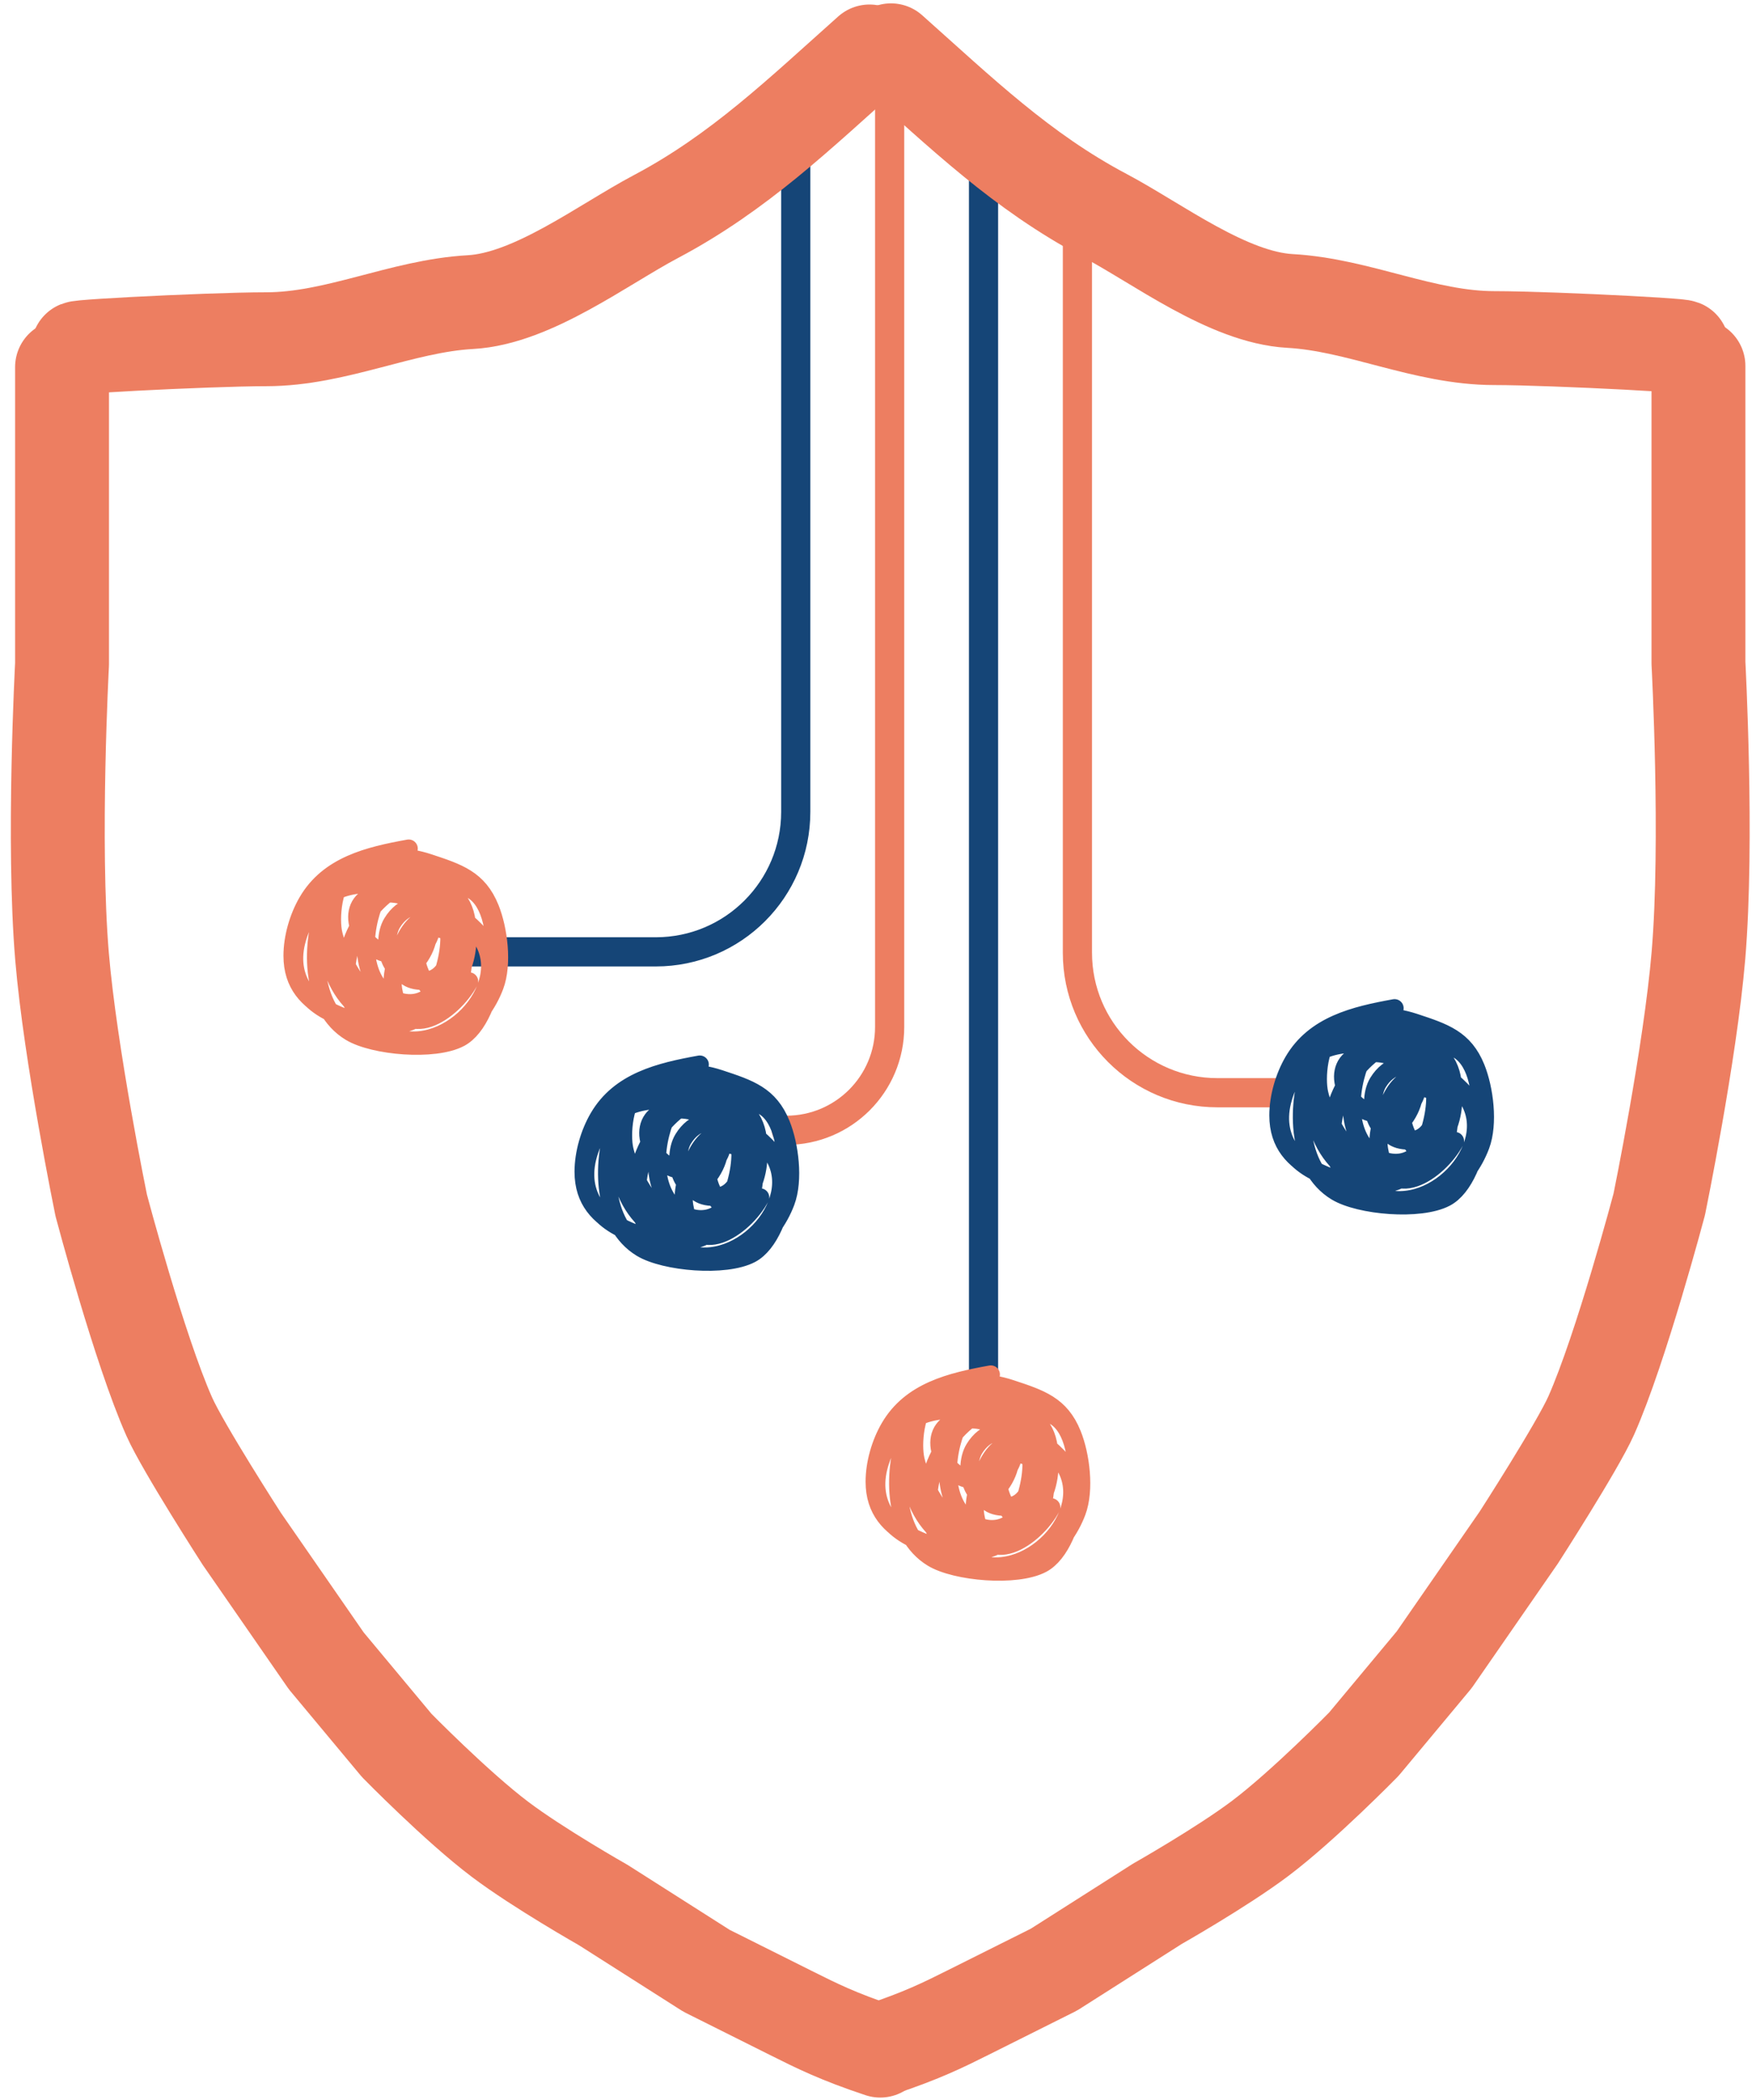 <svg width="141" height="169" viewBox="0 0 141 169" fill="none" xmlns="http://www.w3.org/2000/svg">
<path d="M64.041 12.361V65.328C64.041 71.548 58.999 76.59 52.779 76.59H36.838" stroke="#154577" stroke-width="2.349" stroke-linecap="round"/>
<path d="M86.71 18.406V76.663C86.71 82.883 91.752 87.925 97.972 87.925H102.578" stroke="#ED7E61" stroke-width="2.349" stroke-linecap="round"/>
<path d="M71.598 7.071V82.635C71.598 87.226 67.876 90.947 63.286 90.947V90.947" stroke="#ED7E61" stroke-width="2.349" stroke-linecap="round"/>
<path d="M79.154 12.361L79.154 110.594" stroke="#154577" stroke-width="2.349" stroke-linecap="round"/>
<path d="M69.978 4.141C64.318 9.183 59.454 13.897 52.798 17.421C48.496 19.698 42.861 24.032 37.859 24.309C32.33 24.616 27.06 27.297 21.426 27.297C16.689 27.297 2.496 28.044 7.234 28.044" stroke="#ED7E61" stroke-width="7.556" stroke-linecap="round" stroke-linejoin="round"/>
<path d="M4.993 29.538C4.993 37.505 4.993 53.441 4.993 53.441C4.993 53.441 4.222 67.812 4.993 76.968C5.656 84.857 8.147 96.993 8.147 96.993C8.147 96.993 11.211 108.565 13.624 113.994C14.73 116.482 19.458 123.818 19.458 123.818L26.259 133.641L31.926 140.442C31.926 140.442 36.737 145.355 40.238 147.998C43.309 150.316 48.55 153.288 48.55 153.288L56.862 158.577C56.862 158.577 61.068 160.68 63.663 161.977C65.759 163.026 67.441 163.867 70.841 165" stroke="#ED7E61" stroke-width="7.556" stroke-linecap="round" stroke-linejoin="round"/>
<path d="M71.705 4.049C77.366 9.09 82.23 13.805 88.885 17.328C93.188 19.606 98.823 23.939 103.825 24.217C109.353 24.524 114.623 27.205 120.258 27.205C124.995 27.205 139.187 27.952 134.45 27.952" stroke="#ED7E61" stroke-width="7.556" stroke-linecap="round" stroke-linejoin="round"/>
<path d="M136.69 29.445C136.69 37.413 136.69 53.348 136.69 53.348C136.69 53.348 137.461 67.72 136.69 76.876C136.027 84.764 133.537 96.9 133.537 96.9C133.537 96.9 130.472 108.473 128.059 113.902C126.953 116.389 122.225 123.725 122.225 123.725L115.424 133.548L109.757 140.349C109.757 140.349 104.946 145.262 101.445 147.906C98.374 150.224 93.133 153.195 93.133 153.195L84.821 158.484C84.821 158.484 80.615 160.587 78.02 161.885C75.924 162.933 74.242 163.774 70.842 164.907" stroke="#ED7E61" stroke-width="7.556" stroke-linecap="round" stroke-linejoin="round"/>
<path d="M32.893 68.278C29.651 68.861 26.449 69.635 24.747 72.553C24.017 73.804 23.541 75.428 23.541 76.907C23.541 81.525 28.625 81.966 31.979 83.418C35.719 85.037 38.713 82.256 39.814 79.321C40.475 77.559 40.121 74.774 39.44 73.087C38.492 70.741 36.891 70.223 34.473 69.426C30.797 68.214 27.398 69.552 26.077 73.186C24.993 76.169 25.019 81.117 28.197 83.042C30.067 84.176 34.951 84.605 37.008 83.517C39.935 81.968 41.021 73.588 38.11 71.682C30.304 66.572 22.95 81.199 32.104 83.576C36.688 84.767 41.837 78.534 38.234 74.849C34.682 71.215 26.797 68.873 24.29 74.492C21.108 81.621 31.066 84.627 35.72 80.034C38.219 77.567 38.181 73.814 35.969 71.286C34.601 69.723 32.416 68.959 31.023 70.93C29.51 73.071 28.747 76.876 30.275 79.163C31.642 81.209 34.481 81.339 35.429 78.965C36.646 75.916 36.684 72.109 33.018 70.772C32.001 70.401 29.524 69.3 28.404 69.861C26.866 70.632 26.565 73.493 26.783 74.888C27.144 77.192 30.578 83.237 33.87 81.518C36.651 80.066 39.166 74.188 36.364 71.88C34.151 70.057 27.848 68.618 26.742 72.256C25.591 76.043 26.733 81.072 31.21 82.31C34.427 83.199 37.727 77.634 36.198 75.086C34.436 72.15 32.187 75.25 32.187 77.303C32.187 78.414 32.883 78.925 34.016 78.925C35.51 78.925 36.066 77.714 36.406 76.491C37.248 73.459 33.346 71.344 31.563 74.255C30.503 75.985 31.696 79.809 33.642 77.184C35.514 74.657 34.157 71.532 30.649 71.919C27.605 72.256 28.602 75.976 30.94 76.669C31.782 76.919 33.227 77.016 33.932 76.392C34.13 76.218 35.099 74.522 34.369 74.928C32.505 75.963 33.823 79.542 35.47 80.153C37.118 80.763 37.934 76.187 36.593 75.264C33.519 73.15 31.225 77.136 31.646 79.658C32.4 84.168 36.471 81.413 37.756 78.965" stroke="#ED7E61" stroke-width="1.458" stroke-linecap="round" stroke-linejoin="round"/>
<path d="M56.318 85.658C53.076 86.241 49.873 87.015 48.172 89.932C47.442 91.183 46.966 92.808 46.966 94.286C46.966 98.904 52.049 99.346 55.404 100.798C59.144 102.417 62.138 99.636 63.239 96.701C63.9 94.938 63.546 92.153 62.864 90.467C61.917 88.121 60.316 87.603 57.898 86.805C54.222 85.594 50.823 86.931 49.502 90.566C48.417 93.548 48.444 98.496 51.621 100.422C53.492 101.555 58.376 101.985 60.433 100.897C63.36 99.348 64.445 90.968 61.534 89.062C53.729 83.951 46.375 98.579 55.528 100.956C60.112 102.147 65.262 95.913 61.659 92.228C58.107 88.595 50.222 86.253 47.714 91.872C44.533 99.001 54.49 102.007 59.145 97.413C61.644 94.947 61.606 91.194 59.394 88.666C58.026 87.103 55.84 86.339 54.448 88.31C52.934 90.451 52.172 94.256 53.7 96.543C55.067 98.589 57.906 98.718 58.854 96.345C60.071 93.296 60.108 89.488 56.443 88.151C55.426 87.781 52.949 86.68 51.829 87.241C50.291 88.012 49.99 90.872 50.208 92.268C50.569 94.572 54.003 100.617 57.295 98.898C60.076 97.445 62.591 91.567 59.789 89.26C57.576 87.437 51.272 85.998 50.167 89.636C49.016 93.422 50.158 98.452 54.635 99.689C57.852 100.579 61.151 95.014 59.623 92.466C57.86 89.529 55.612 92.63 55.612 94.682C55.612 95.793 56.308 96.305 57.44 96.305C58.935 96.305 59.49 95.094 59.83 93.871C60.673 90.839 56.771 88.724 54.988 91.635C53.928 93.365 55.12 97.189 57.066 94.564C58.939 92.037 57.582 88.912 54.074 89.299C51.03 89.635 52.027 93.356 54.365 94.049C55.207 94.299 56.652 94.396 57.357 93.772C57.555 93.597 58.524 91.902 57.794 92.307C55.93 93.343 57.248 96.922 58.895 97.532C60.543 98.142 61.359 93.567 60.017 92.644C56.944 90.53 54.65 94.516 55.071 97.037C55.825 101.547 59.896 98.793 61.181 96.345" stroke="#154577" stroke-width="1.458" stroke-linecap="round" stroke-linejoin="round"/>
<path d="M79.743 110.594C76.501 111.177 73.298 111.951 71.597 114.869C70.867 116.12 70.391 117.744 70.391 119.223C70.391 123.84 75.474 124.282 78.829 125.734C82.569 127.353 85.563 124.572 86.663 121.637C87.325 119.874 86.971 117.09 86.289 115.403C85.342 113.057 83.74 112.539 81.322 111.742C77.646 110.53 74.248 111.867 72.927 115.502C71.842 118.485 71.869 123.432 75.046 125.358C76.917 126.491 81.801 126.921 83.858 125.833C86.785 124.284 87.87 115.904 84.959 113.998C77.154 108.887 69.8 123.515 78.953 125.892C83.537 127.083 88.687 120.85 85.084 117.164C81.532 113.531 73.647 111.189 71.139 116.808C67.958 123.937 77.915 126.943 82.569 122.35C85.069 119.883 85.031 116.13 82.819 113.602C81.451 112.039 79.265 111.275 77.873 113.246C76.359 115.387 75.596 119.192 77.124 121.479C78.492 123.525 81.331 123.654 82.278 121.281C83.496 118.232 83.533 114.424 79.868 113.088C78.851 112.717 76.374 111.616 75.254 112.177C73.716 112.948 73.415 115.808 73.633 117.204C73.993 119.508 77.428 125.553 80.72 123.834C83.501 122.382 86.016 116.504 83.214 114.196C81.001 112.373 74.697 110.934 73.591 114.572C72.441 118.358 73.583 123.388 78.06 124.626C81.276 125.515 84.576 119.95 83.047 117.402C81.285 114.465 79.036 117.566 79.036 119.619C79.036 120.73 79.733 121.241 80.865 121.241C82.36 121.241 82.915 120.03 83.255 118.807C84.098 115.775 80.196 113.66 78.413 116.571C77.353 118.301 78.545 122.125 80.491 119.5C82.364 116.973 81.007 113.848 77.499 114.235C74.454 114.571 75.452 118.292 77.79 118.985C78.632 119.235 80.076 119.332 80.782 118.708C80.98 118.534 81.948 116.838 81.219 117.244C79.355 118.279 80.672 121.858 82.32 122.468C83.968 123.079 84.784 118.503 83.442 117.58C80.369 115.466 78.075 119.452 78.496 121.974C79.249 126.484 83.321 123.729 84.606 121.281" stroke="#ED7E61" stroke-width="1.458" stroke-linecap="round" stroke-linejoin="round"/>
<path d="M112.235 81.124C108.993 81.708 105.791 82.482 104.089 85.399C103.359 86.65 102.883 88.274 102.883 89.753C102.883 94.371 107.967 94.812 111.321 96.264C115.062 97.884 118.055 95.102 119.156 92.168C119.817 90.405 119.463 87.62 118.782 85.933C117.834 83.587 116.233 83.069 113.815 82.272C110.139 81.06 106.74 82.398 105.419 86.032C104.335 89.015 104.361 93.963 107.539 95.888C109.409 97.022 114.293 97.451 116.35 96.363C119.277 94.815 120.363 86.434 117.452 84.528C109.646 79.418 102.292 94.045 111.446 96.423C116.03 97.613 121.179 91.38 117.576 87.695C114.024 84.062 106.139 81.719 103.632 87.339C100.45 94.468 110.408 97.473 115.062 92.88C117.561 90.413 117.524 86.661 115.311 84.132C113.943 82.57 111.758 81.806 110.365 83.776C108.852 85.918 108.089 89.723 109.617 92.009C110.984 94.056 113.823 94.185 114.771 91.811C115.988 88.762 116.026 84.955 112.36 83.618C111.343 83.247 108.866 82.146 107.746 82.708C106.208 83.479 105.907 86.339 106.125 87.734C106.486 90.039 109.92 96.084 113.212 94.365C115.993 92.912 118.508 87.034 115.706 84.726C113.493 82.904 107.19 81.465 106.084 85.102C104.933 88.889 106.076 93.918 110.552 95.156C113.769 96.046 117.069 90.48 115.54 87.932C113.778 84.996 111.529 88.097 111.529 90.149C111.529 91.26 112.225 91.772 113.358 91.772C114.852 91.772 115.408 90.561 115.748 89.338C116.59 86.305 112.688 84.191 110.905 87.101C109.845 88.832 111.038 92.655 112.984 90.03C114.857 87.503 113.499 84.379 109.991 84.766C106.947 85.102 107.944 88.822 110.282 89.516C111.124 89.766 112.569 89.863 113.274 89.239C113.472 89.064 114.441 87.368 113.711 87.774C111.847 88.809 113.165 92.389 114.812 92.999C116.46 93.609 117.277 89.034 115.935 88.111C112.861 85.997 110.567 89.983 110.988 92.504C111.742 97.014 115.813 94.259 117.098 91.811" stroke="#154577" stroke-width="1.458" stroke-linecap="round" stroke-linejoin="round"/>
</svg>

